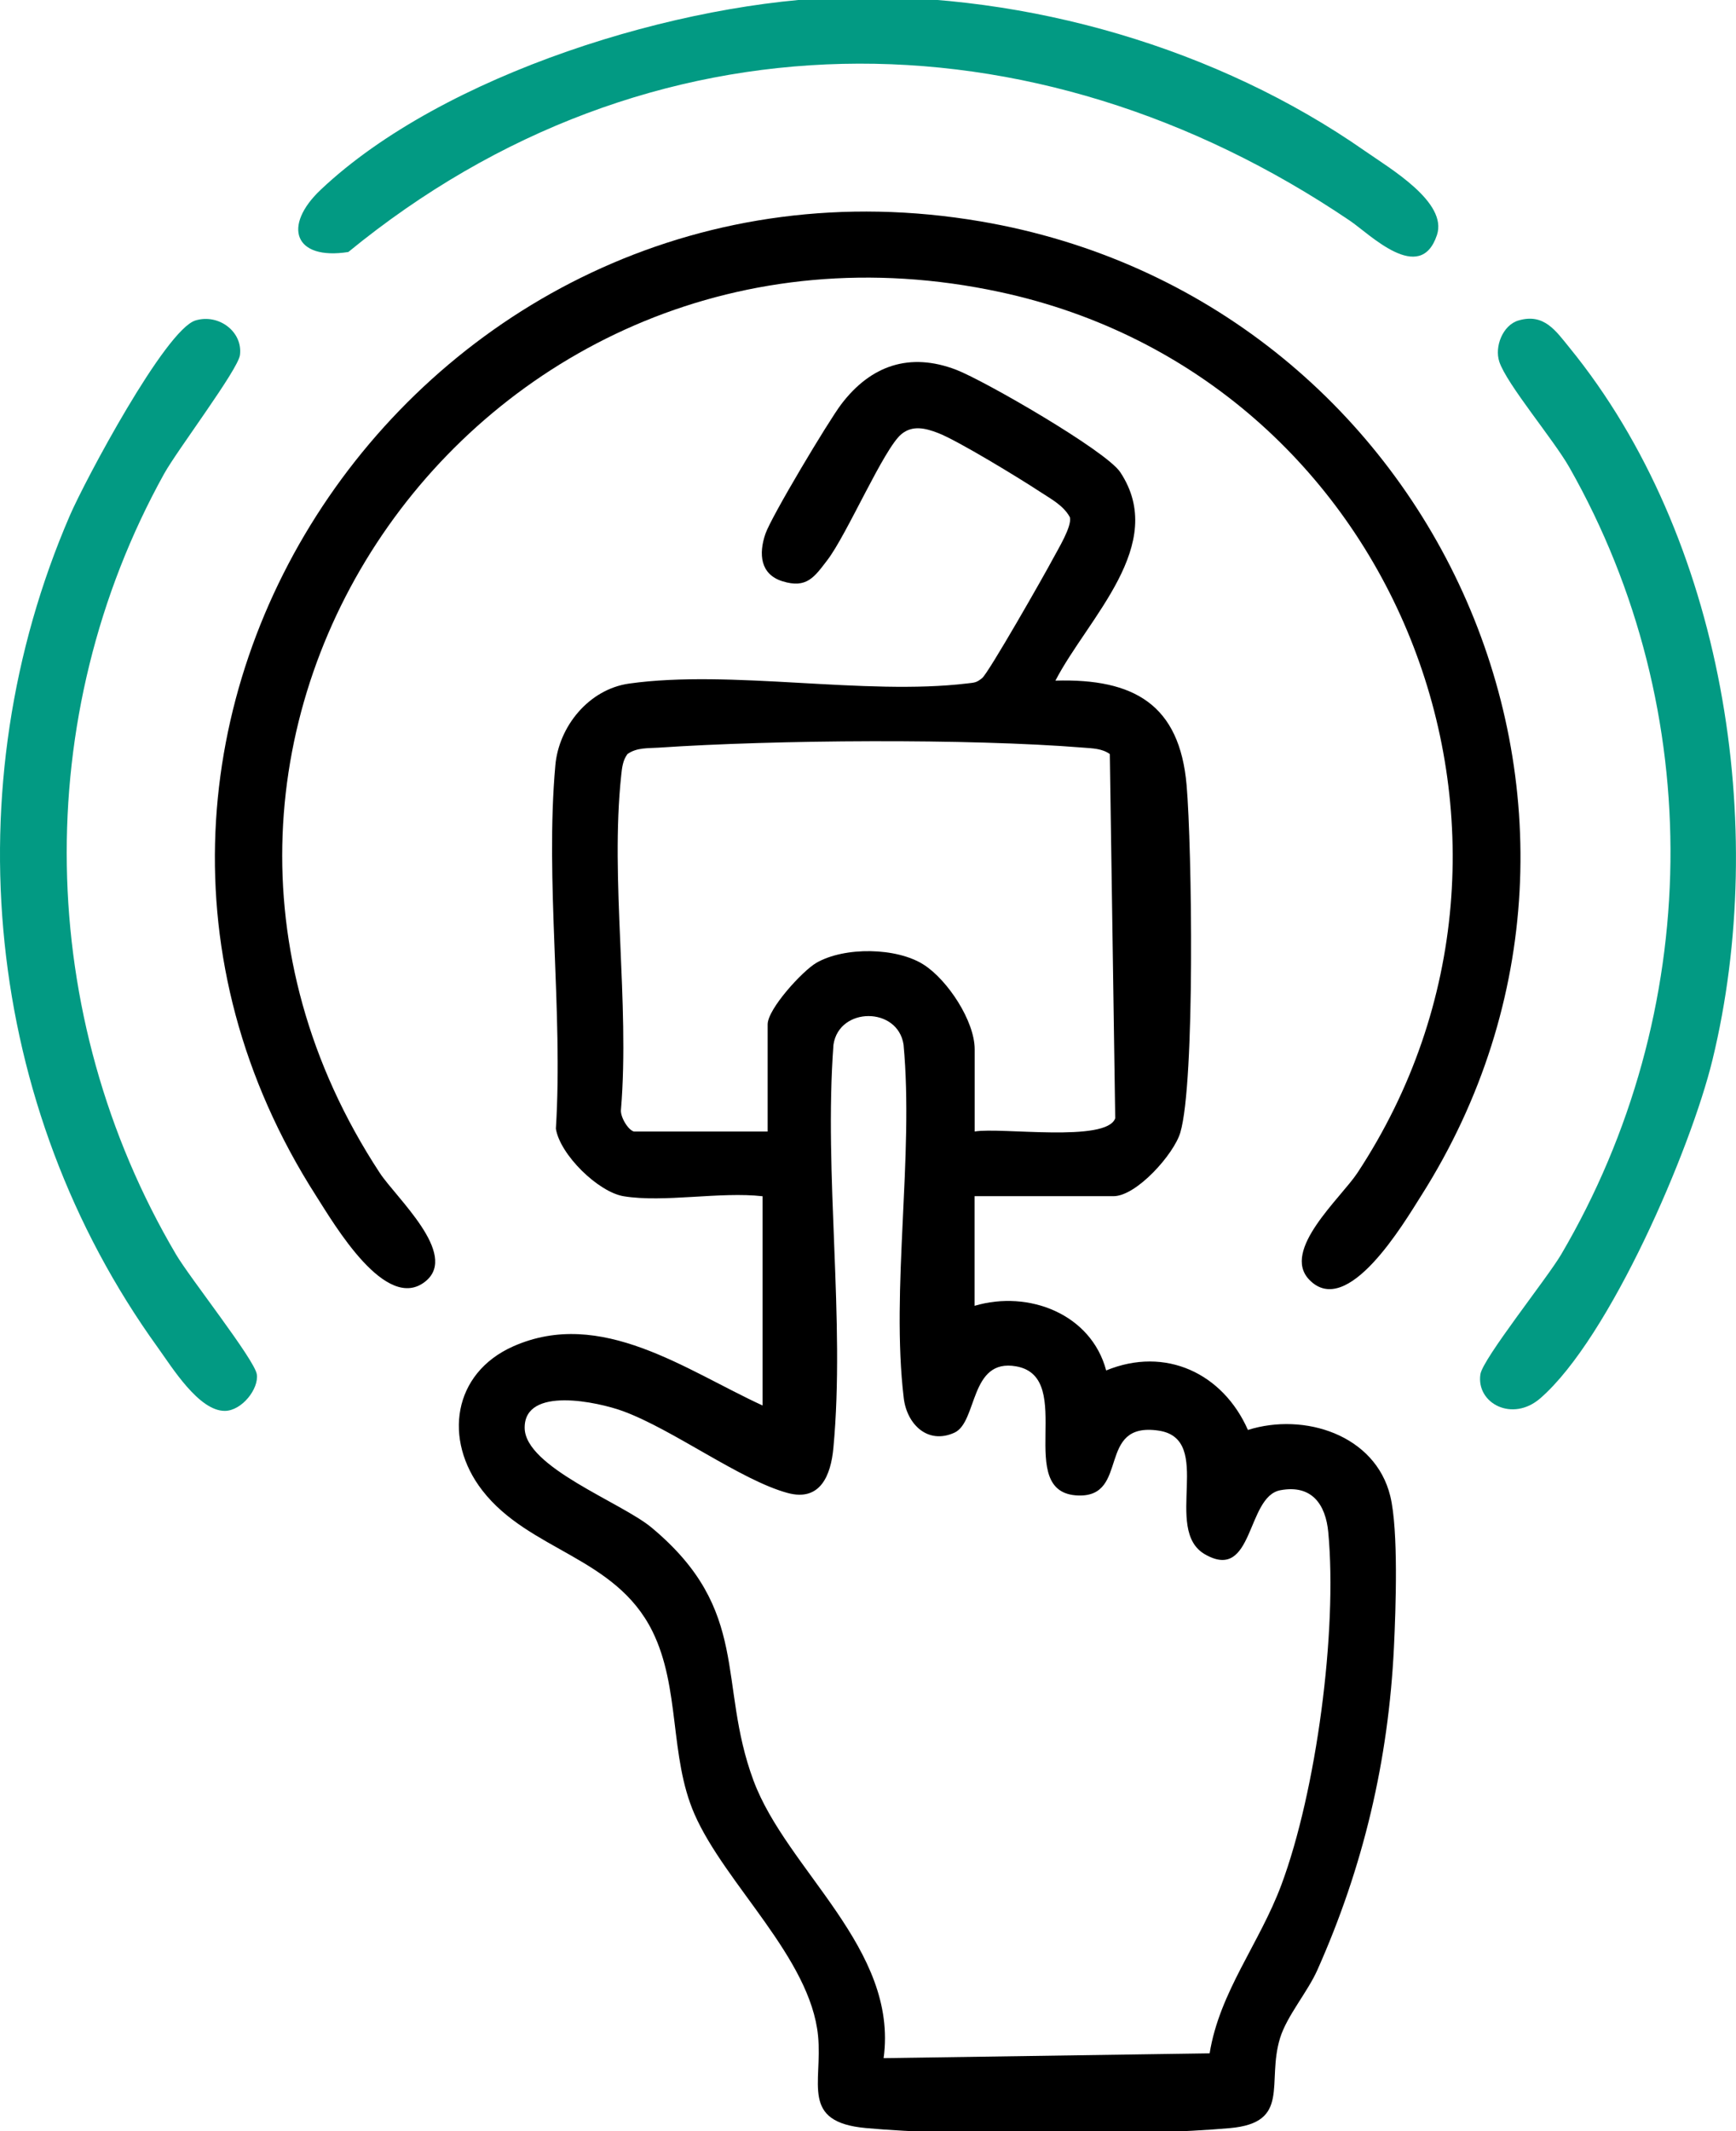 <svg xmlns="http://www.w3.org/2000/svg" width="88" height="108" viewBox="0 0 88 108" fill="none"><path d="M31.617 60.623C30.327 60.413 28.386 58.516 28.178 57.198C28.55 51.258 27.624 44.631 28.152 38.775C28.327 36.829 29.835 34.93 31.897 34.641C37.064 33.918 43.825 35.261 49.039 34.634C49.392 34.591 49.492 34.606 49.787 34.363C50.116 34.095 52.957 29.109 53.378 28.312C53.629 27.837 54.35 26.671 54.234 26.213C53.906 25.608 53.265 25.282 52.714 24.918C51.701 24.25 48.528 22.314 47.543 21.94C46.92 21.702 46.264 21.533 45.697 21.998C44.802 22.732 42.937 27.085 41.937 28.388C41.278 29.248 40.891 29.837 39.667 29.458C38.531 29.107 38.454 28.067 38.798 27.058C39.098 26.18 41.983 21.363 42.637 20.496C44.132 18.52 46.112 17.832 48.48 18.743C49.903 19.292 56.068 22.846 56.786 23.928C59.228 27.609 55.15 31.31 53.501 34.492C57.489 34.376 59.8 35.711 60.151 39.797C60.42 42.921 60.587 54.845 59.831 57.398C59.505 58.493 57.612 60.62 56.443 60.62H49.403V66.175C52.15 65.363 55.312 66.593 56.073 69.451C59.084 68.214 61.992 69.6 63.259 72.466C66.119 71.566 69.717 72.719 70.474 75.816C70.897 77.556 70.753 81.558 70.661 83.48C70.381 89.227 69.112 94.605 66.775 99.844C66.275 100.962 65.234 102.161 64.888 103.284C64.19 105.553 65.462 107.569 62.346 107.848C57.784 108.252 48.446 108.263 43.894 107.845C40.552 107.539 41.704 105.574 41.468 103.168C41.078 99.214 36.754 95.483 35.202 91.929C33.923 89 34.497 85.549 33.071 82.668C31.194 78.876 26.824 78.606 24.444 75.525C22.466 72.965 22.949 69.59 26.018 68.229C30.471 66.256 34.769 69.441 38.657 71.227V60.623C36.521 60.377 33.656 60.957 31.617 60.623ZM32.13 57.342H38.913V51.913C38.913 51.134 40.673 49.207 41.383 48.794C42.799 47.975 45.453 48.003 46.836 48.895C48.044 49.675 49.408 51.746 49.408 53.176V57.342C50.718 57.114 56.107 57.916 56.532 56.669L56.258 38.213C55.861 37.93 55.389 37.927 54.922 37.889C49.085 37.419 39.285 37.492 33.4 37.889C32.848 37.927 32.286 37.874 31.807 38.213C31.571 38.527 31.53 38.909 31.491 39.286C30.922 44.59 31.927 50.813 31.479 56.219C31.425 56.575 31.827 57.258 32.13 57.342ZM44.797 104.301L61.318 104.058C61.821 100.939 63.844 98.498 64.952 95.526C66.722 90.786 67.801 82.673 67.332 77.652C67.201 76.246 66.501 75.219 64.898 75.522C63.172 75.846 63.562 80.192 61.082 78.77C58.9 77.52 61.595 72.919 58.725 72.499C55.555 72.034 57.286 75.874 54.658 75.788C51.316 75.679 54.617 69.8 51.516 69.244C49.136 68.816 49.564 72.074 48.374 72.608C47.015 73.218 45.969 72.168 45.812 70.852C45.153 65.33 46.33 58.594 45.802 52.938C45.51 51.008 42.54 51.013 42.25 52.938C41.755 59.52 42.853 66.896 42.245 73.382C42.117 74.761 41.586 76.109 39.929 75.661C37.554 75.019 34.115 72.441 31.579 71.513C30.33 71.055 26.575 70.228 26.596 72.363C26.613 74.353 31.497 76.139 33.023 77.409C38.088 81.623 36.354 85.274 38.195 90.232C39.888 94.787 45.546 98.746 44.792 104.301H44.797Z" fill="black"></path><path d="M66.365 64.85C64.936 63.362 67.972 60.709 68.809 59.439C80.011 42.435 70.806 19.117 50.687 14.799C24.479 9.171 4.67 37.214 19.25 59.439C20.076 60.699 23.258 63.55 21.578 64.928C19.578 66.567 16.952 62.055 16.023 60.603C0.772 36.786 21.745 6.454 49.71 11.22C72.661 15.131 84.489 40.978 72.037 60.603C71.178 61.956 68.301 66.866 66.367 64.852L66.365 64.85Z" fill="black"></path><path d="M42.951 -0.145C52.115 -0.343 61.719 2.432 69.193 7.653C70.467 8.544 73.396 10.249 72.84 11.913C71.988 14.458 69.418 11.852 68.428 11.185C52.358 0.312 32.844 0.333 17.657 12.771C14.905 13.203 14.315 11.453 16.254 9.619C22.455 3.753 34.493 0.037 42.951 -0.145Z" fill="#029A83"></path><path d="M76.974 16.241C78.264 15.861 78.859 16.757 79.562 17.622C87.394 27.232 89.679 41.909 86.807 53.714C85.702 58.255 81.606 67.797 78.082 70.86C76.666 72.092 74.825 71.118 75.043 69.646C75.161 68.856 78.433 64.771 79.139 63.57C86.33 51.329 86.576 36.055 79.554 23.688C78.754 22.277 76.379 19.471 76.002 18.333C75.748 17.569 76.177 16.474 76.974 16.241Z" fill="#029A83"></path><path d="M9.912 16.239C11.089 15.885 12.315 16.813 12.164 17.992C12.069 18.736 8.979 22.818 8.319 24.01C1.5 36.316 1.785 51.464 8.922 63.57C9.622 64.759 12.908 68.905 13.018 69.646C13.128 70.387 12.256 71.49 11.405 71.5C10.081 71.516 8.714 69.282 7.991 68.278C-0.813 56.072 -2.414 39.891 3.544 26.117C4.29 24.389 8.381 16.699 9.912 16.239Z" fill="#029A83"></path></svg>